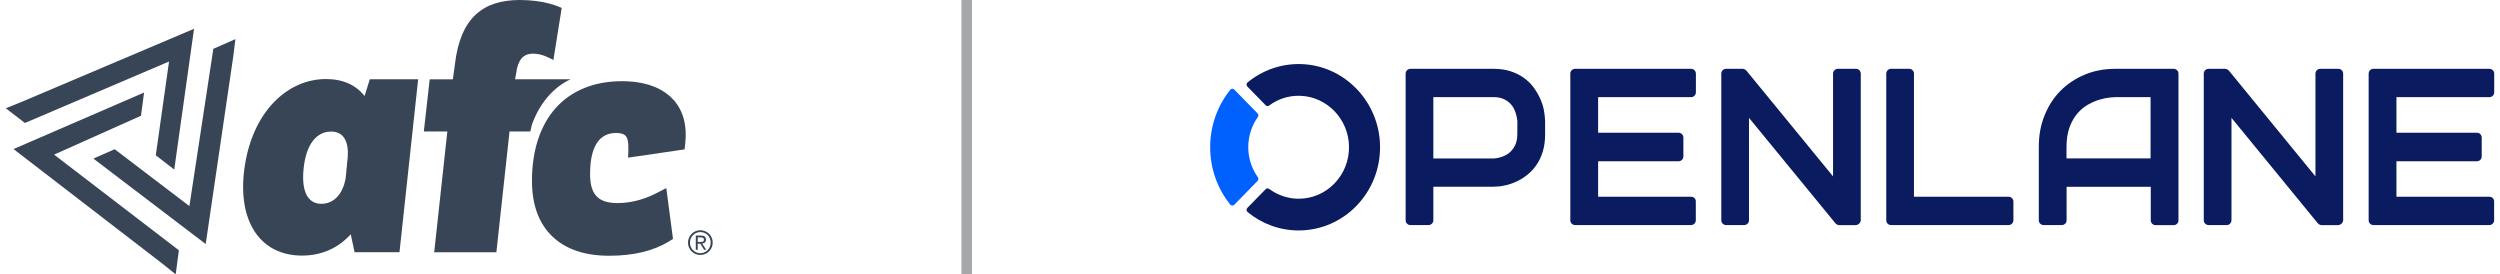 <?xml version="1.0" encoding="UTF-8"?> <svg xmlns="http://www.w3.org/2000/svg" width="319" height="35" viewBox="0 0 319 35" fill="none"><path d="M2.803 12.982L0.737 13.812L3.178 15.692L21.569 7.849L19.878 19.816L22.234 21.636L24.76 3.672L2.803 12.982Z" fill="#384557"></path><path d="M1.724 19.019L20.667 33.602L22.418 35.004L22.826 31.936L6.902 19.73L17.989 14.769L18.384 11.807L1.724 19.019Z" fill="#384557"></path><path d="M27.221 6.229L24.168 26.298L14.634 19.04L11.916 20.235L26.247 31.139L29.761 7.232L30.037 4.994L27.221 6.229Z" fill="#384557"></path><path d="M46.527 12.252C45.421 10.864 43.796 10.087 41.585 10.087C36.69 10.087 32.15 14.245 31.176 21.583C30.294 28.297 33.248 32.613 38.539 32.613C41.23 32.613 43.303 31.504 44.757 29.89L45.243 32.182H50.974L53.356 10.114H47.185L46.52 12.259L46.527 12.252ZM44.368 20.055L44.105 22.738C43.71 24.976 42.427 26.006 41.019 26.006C39.302 26.006 38.46 24.485 38.73 21.623C39.039 18.309 40.447 16.788 42.256 16.788C43.842 16.788 44.507 18.043 44.375 20.055" fill="#384557"></path><path d="M72.8 10.114H65.726L65.858 9.37C66.075 7.664 66.74 6.847 68.016 6.847C69.161 6.847 70.043 7.378 70.615 7.65L71.674 1.009C71.188 0.784 69.339 0 66.338 0C61.706 0 58.752 2.191 58.048 8.201L57.785 10.121H54.83L54.08 16.775H57.081L55.403 32.188H63.338L65.016 16.775H67.635C67.713 16.775 67.792 16.131 67.885 15.872C68.832 13.249 70.543 11.17 72.8 10.114Z" fill="#384557"></path><path d="M85.94 12.744C84.545 11.183 82.268 10.36 79.347 10.36C75.84 10.36 72.925 11.542 70.918 13.773C68.931 15.991 67.878 19.206 67.878 23.077C67.878 26.119 68.746 28.503 70.464 30.156C72.168 31.803 74.609 32.633 77.728 32.633C80.847 32.633 83.373 32.009 85.314 30.834L85.472 30.734L85.874 30.488L85.814 30.017L85.788 29.831L85.203 25.401L85.15 24.996L85.018 24L84.143 24.452L83.781 24.638C82.65 25.222 80.873 25.913 78.82 25.913C76.313 25.913 75.293 24.83 75.293 22.187C75.293 19.803 75.866 16.968 78.597 16.968C79.175 16.968 79.583 17.08 79.807 17.306C80.07 17.578 80.195 18.123 80.176 18.92V19.265L80.143 20.115L80.965 19.996L81.307 19.949L86.604 19.172L86.821 19.139L87.354 19.059L87.413 18.508L87.44 18.289C87.696 16.038 87.177 14.119 85.946 12.744" fill="#384557"></path><path d="M87.789 30.967C87.789 30.741 87.828 30.528 87.914 30.336C87.999 30.143 88.111 29.977 88.256 29.831C88.4 29.692 88.565 29.579 88.756 29.499C88.947 29.419 89.151 29.379 89.368 29.379C89.585 29.379 89.782 29.419 89.973 29.499C90.164 29.579 90.328 29.692 90.473 29.831C90.618 29.97 90.73 30.137 90.815 30.329C90.901 30.522 90.94 30.727 90.94 30.947C90.94 31.166 90.901 31.385 90.815 31.578C90.73 31.77 90.618 31.936 90.473 32.082C90.328 32.222 90.164 32.335 89.973 32.414C89.782 32.494 89.578 32.534 89.368 32.534C89.157 32.534 88.947 32.494 88.756 32.414C88.565 32.335 88.4 32.222 88.256 32.082C88.111 31.943 87.999 31.777 87.914 31.584C87.828 31.392 87.789 31.186 87.789 30.967ZM88.039 30.967C88.039 31.152 88.072 31.332 88.144 31.491C88.21 31.657 88.308 31.797 88.427 31.916C88.545 32.036 88.69 32.129 88.848 32.202C89.006 32.268 89.177 32.308 89.361 32.308C89.545 32.308 89.716 32.275 89.874 32.202C90.032 32.135 90.171 32.036 90.296 31.916C90.414 31.797 90.513 31.651 90.578 31.485C90.644 31.319 90.684 31.139 90.684 30.947C90.684 30.754 90.651 30.581 90.578 30.415C90.506 30.249 90.414 30.11 90.296 29.99C90.177 29.871 90.032 29.778 89.874 29.711C89.716 29.645 89.545 29.612 89.361 29.612C89.177 29.612 89.006 29.645 88.848 29.718C88.69 29.785 88.545 29.884 88.427 30.004C88.308 30.123 88.21 30.269 88.144 30.429C88.078 30.595 88.039 30.774 88.039 30.967ZM88.776 30.057H89.44C89.657 30.057 89.822 30.097 89.92 30.183C90.026 30.269 90.078 30.402 90.078 30.581C90.078 30.747 90.032 30.867 89.94 30.94C89.848 31.013 89.736 31.059 89.598 31.073L90.118 31.876H89.848L89.355 31.093H89.032V31.876H88.782V30.05L88.776 30.057ZM89.026 30.867H89.335C89.394 30.867 89.453 30.867 89.513 30.867C89.572 30.867 89.624 30.854 89.67 30.834C89.716 30.814 89.756 30.787 89.782 30.747C89.809 30.708 89.822 30.654 89.822 30.581C89.822 30.522 89.809 30.468 89.789 30.429C89.763 30.389 89.736 30.362 89.697 30.342C89.657 30.322 89.611 30.309 89.565 30.302C89.519 30.302 89.466 30.296 89.42 30.296H89.032V30.88L89.026 30.867Z" fill="#384557"></path><line x1="123.352" y1="2.94246e-08" x2="123.352" y2="35.004" stroke="#A7A8A9" stroke-width="1.346"></line><path d="M165.995 8.177C163.417 8.105 161.04 8.999 159.184 10.521C159.03 10.654 159.018 10.896 159.16 11.041L161.501 13.433C161.62 13.554 161.809 13.566 161.939 13.469C163.039 12.648 164.411 12.177 165.889 12.225C169.306 12.322 172.085 15.185 172.133 18.689C172.192 22.361 169.295 25.358 165.711 25.358C164.304 25.358 163.003 24.887 161.939 24.101C161.809 24.005 161.62 24.017 161.501 24.137L159.16 26.53C159.018 26.675 159.03 26.916 159.184 27.049C160.969 28.523 163.24 29.405 165.711 29.405C171.494 29.405 176.177 24.572 176.094 18.64C176.023 12.962 171.53 8.322 165.995 8.177Z" fill="#0A1B5F"></path><path d="M160.473 23.074C160.591 22.953 160.603 22.772 160.508 22.627C159.74 21.54 159.278 20.211 159.278 18.773C159.278 17.335 159.74 15.994 160.508 14.919C160.603 14.786 160.591 14.593 160.473 14.472L157.493 11.427C157.351 11.282 157.114 11.294 156.984 11.451C155.388 13.445 154.418 15.994 154.418 18.785C154.418 21.576 155.376 24.113 156.984 26.107C157.114 26.264 157.351 26.276 157.493 26.131L160.473 23.074Z" fill="#0061FF"></path><path d="M197.002 14.062C196.908 13.554 196.742 13.059 196.517 12.563C196.293 12.068 196.009 11.597 195.678 11.138C195.335 10.679 194.921 10.28 194.436 9.93C193.951 9.579 193.384 9.301 192.757 9.096C192.118 8.89 191.397 8.782 190.605 8.782H179.962C179.63 8.782 179.358 9.06 179.358 9.398V28.101C179.358 28.439 179.63 28.717 179.962 28.717H182.291C182.622 28.717 182.894 28.439 182.894 28.101V23.824H190.605C191.042 23.824 191.503 23.775 192 23.666C192.497 23.57 192.982 23.401 193.466 23.183C193.951 22.966 194.412 22.676 194.862 22.325C195.311 21.975 195.701 21.552 196.044 21.057C196.387 20.561 196.659 19.994 196.86 19.341C197.061 18.689 197.156 17.952 197.156 17.13V15.487C197.144 15.04 197.097 14.569 197.002 14.062ZM193.608 17.13C193.608 17.589 193.537 18.012 193.395 18.375C193.254 18.737 193.041 19.051 192.781 19.317C192.52 19.583 192.201 19.788 191.834 19.933C191.468 20.09 191.054 20.187 190.605 20.223H182.894V12.394H190.605C191.066 12.394 191.48 12.467 191.834 12.624C192.189 12.781 192.497 12.986 192.745 13.252C192.993 13.518 193.194 13.844 193.336 14.231C193.478 14.605 193.573 15.028 193.62 15.487L193.608 17.13Z" fill="#0A1B5F"></path><path d="M237.446 28.016C237.446 28.403 237.139 28.729 236.748 28.729H234.714C234.525 28.729 234.348 28.644 234.218 28.511L223.173 15.04V28.101C223.173 28.439 222.901 28.717 222.569 28.717H220.24C219.909 28.717 219.637 28.439 219.637 28.101V9.398C219.637 9.06 219.909 8.782 220.24 8.782H222.333C222.522 8.782 222.7 8.866 222.83 8.999L233.898 22.507V9.398C233.898 9.06 234.17 8.782 234.502 8.782H236.831C237.162 8.782 237.434 9.06 237.434 9.398V28.016H237.446Z" fill="#0A1B5F"></path><path d="M298.999 28.016C298.999 28.403 298.691 28.729 298.301 28.729H296.267C296.078 28.729 295.9 28.644 295.77 28.511L284.737 15.04V28.101C284.737 28.439 284.465 28.717 284.134 28.717H281.804C281.473 28.717 281.201 28.439 281.201 28.101V9.398C281.201 9.06 281.473 8.782 281.804 8.782H283.897C284.087 8.782 284.264 8.866 284.394 8.999L295.451 22.507V9.398C295.451 9.06 295.723 8.782 296.054 8.782H298.384C298.715 8.782 298.987 9.06 298.987 9.398V28.016H298.999Z" fill="#0A1B5F"></path><path d="M215.793 25.104H203.92V20.574H214.197C214.528 20.574 214.8 20.296 214.8 19.957V17.553C214.8 17.215 214.528 16.937 214.197 16.937H203.92V12.394H215.793C216.124 12.394 216.396 12.116 216.396 11.778V9.398C216.396 9.06 216.124 8.782 215.793 8.782H200.976C200.645 8.782 200.373 9.06 200.373 9.398V28.101C200.373 28.439 200.645 28.717 200.976 28.717H215.781C216.113 28.717 216.385 28.439 216.385 28.101V25.72C216.408 25.382 216.136 25.104 215.793 25.104Z" fill="#0A1B5F"></path><path d="M275.548 8.782H269.919C268.512 8.782 267.211 9.023 266.029 9.519C264.834 10.014 263.805 10.703 262.93 11.573C262.055 12.455 261.381 13.506 260.885 14.726C260.388 15.946 260.151 17.287 260.151 18.749V28.101C260.151 28.439 260.423 28.717 260.754 28.717H263.096C263.427 28.717 263.699 28.439 263.699 28.101V23.836H274.437V28.113C274.437 28.451 274.709 28.729 275.04 28.729H277.37C277.701 28.729 277.973 28.451 277.973 28.113V11.657V9.398C277.973 9.06 277.701 8.782 277.37 8.782H275.548ZM274.413 20.211H263.687V18.749C263.687 17.734 263.829 16.877 264.101 16.164C264.373 15.451 264.728 14.859 265.154 14.388C265.579 13.916 266.052 13.542 266.561 13.276C267.069 13.01 267.554 12.805 268.015 12.684C268.477 12.551 268.879 12.479 269.222 12.443C269.576 12.406 269.801 12.394 269.908 12.394H274.413V20.211Z" fill="#0A1B5F"></path><path d="M317.648 25.104H305.786V20.574H316.063C316.394 20.574 316.666 20.296 316.666 19.957V17.553C316.666 17.215 316.394 16.937 316.063 16.937H305.786V12.394H317.659C317.991 12.394 318.263 12.116 318.263 11.778V9.398C318.263 9.06 317.991 8.782 317.659 8.782H302.842C302.511 8.782 302.239 9.06 302.239 9.398V28.101C302.239 28.439 302.511 28.717 302.842 28.717H317.648C317.979 28.717 318.251 28.439 318.251 28.101V25.72C318.263 25.382 317.991 25.104 317.648 25.104Z" fill="#0A1B5F"></path><path d="M256.296 25.104H244.222V9.398C244.222 9.06 243.95 8.782 243.619 8.782H241.29C240.959 8.782 240.687 9.06 240.687 9.398V28.101C240.687 28.439 240.959 28.717 241.29 28.717H256.308C256.639 28.717 256.911 28.439 256.911 28.101V25.72C256.911 25.382 256.628 25.104 256.296 25.104Z" fill="#0A1B5F"></path></svg> 